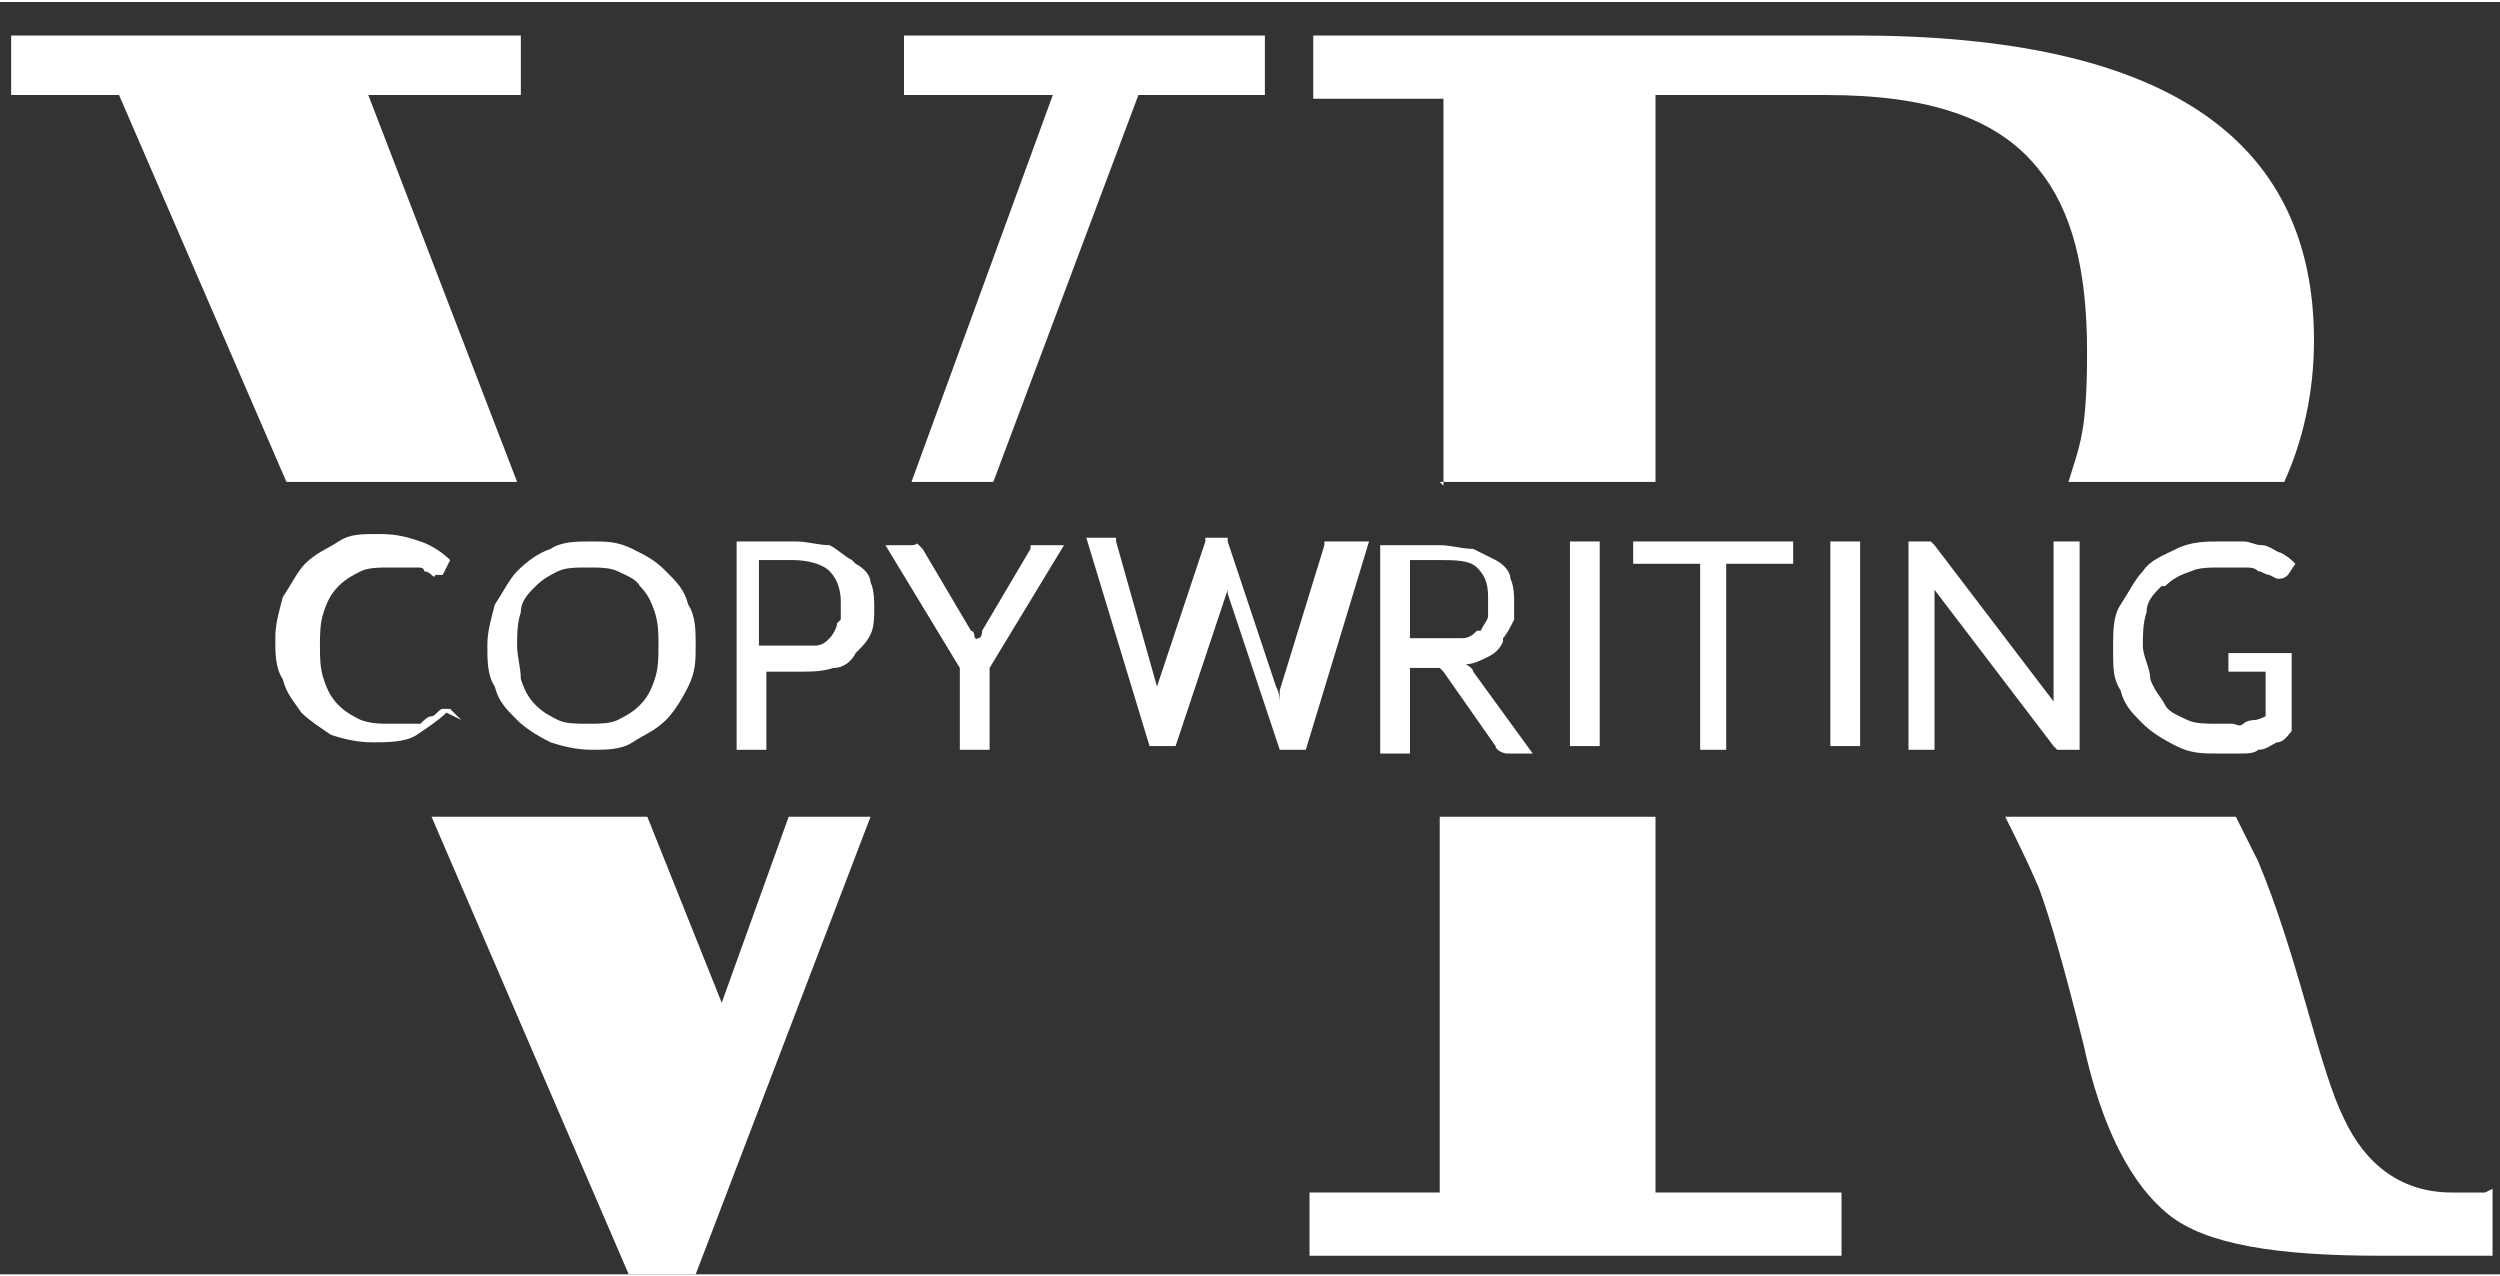 <?xml version="1.0" encoding="UTF-8"?>
<svg id="Layer_1" xmlns="http://www.w3.org/2000/svg" width="23.7mm" height="12.1mm" version="1.1" viewBox="0 0 67.2 34.2">
  <rect x="0" y="0" width="67.2" height="34.2" fill="#333333" stroke="none"/>
  <!-- Generator: Adobe Illustrator 29.2.1, SVG Export Plug-In . SVG Version: 2.1.0 Build 116)  -->
  <defs>
    <style>
      .st0 {
        fill: #fff;
      }
    </style>
  </defs>
  <polygon class="st0" points="9.9 2.5 14 2.5 14 .9 .3 .9 .3 2.5 3.2 2.5 7.7 12.9 13.9 12.9 9.9 2.5"/>
  <polygon class="st0" points="24.5 12.9 26.7 12.9 30.6 2.5 34 2.5 34 .9 24.3 .9 24.3 2.5 28.3 2.5 24.5 12.9"/>
  <polygon class="st0" points="19.4 26.9 17.4 21.9 11.6 21.9 16.9 34.2 18.7 34.2 23.4 21.9 21.2 21.9 19.4 26.9"/>
  <path class="st0" d="M12.4,19.3l-.3-.3s0,0-.1,0,0,0-.1,0c-.1,0-.2.2-.3.2-.1,0-.2.1-.3.2-.1,0-.2,0-.4,0-.1,0-.3,0-.4,0-.3,0-.5,0-.8-.1-.2-.1-.4-.2-.6-.4s-.3-.4-.4-.7c-.1-.3-.1-.6-.1-.9s0-.6.1-.9c.1-.3.2-.5.4-.7s.4-.3.6-.4c.2-.1.5-.1.8-.1s.3,0,.4,0,.2,0,.3,0c.1,0,.2,0,.2.1,0,0,.1,0,.2.1s.1,0,.1,0c0,0,0,0,.1,0s0,0,.1,0h0c0,0,.2-.4.2-.4-.2-.2-.5-.4-.8-.5-.3-.1-.6-.2-1.1-.2s-.8,0-1.1.2-.6.3-.9.6c-.2.2-.4.6-.6.9-.1.4-.2.7-.2,1.1s0,.8.2,1.1c.1.4.3.6.5.9.2.2.5.4.8.6.3.1.7.2,1.1.2s.9,0,1.2-.2.6-.4.8-.6h0Z"/>
  <path class="st0" d="M13.3,16.2c-.1.4-.2.7-.2,1.1s0,.8.2,1.1c.1.4.3.6.6.9.2.2.5.4.9.6.3.1.7.2,1.1.2s.8,0,1.1-.2.6-.3.9-.6c.2-.2.4-.5.6-.9s.2-.7.2-1.1,0-.8-.2-1.1c-.1-.4-.3-.6-.6-.9s-.5-.4-.9-.6-.7-.2-1.1-.2-.8,0-1.1.2c-.3.1-.6.3-.9.6-.2.2-.4.6-.6.9ZM14,16.4c0-.3.2-.5.4-.7s.4-.3.6-.4.5-.1.8-.1.6,0,.8.1c.2.1.5.2.6.4.2.2.3.4.4.7s.1.6.1.9,0,.6-.1.9-.2.5-.4.7-.4.3-.6.4c-.2.1-.5.1-.8.1s-.6,0-.8-.1c-.2-.1-.4-.2-.6-.4s-.3-.4-.4-.7c0-.3-.1-.6-.1-.9s0-.6.1-.9Z"/>
  <path class="st0" d="M22.9,15c-.2-.1-.4-.3-.6-.4-.3,0-.6-.1-.9-.1h-1.6v5.6h.8v-2.1h.9c.3,0,.6,0,.9-.1.3,0,.5-.2.6-.4.2-.2.3-.3.4-.5s.1-.5.1-.7,0-.5-.1-.7c0-.2-.2-.4-.4-.5h0ZM22.5,16.7c0,.1-.1.3-.2.4-.1.1-.2.2-.4.2s-.4,0-.6,0h-.9v-2.3h.9c.4,0,.8.1,1,.3s.3.5.3.8,0,.3,0,.5h0Z"/>
  <path class="st0" d="M27.7,14.6s0,0,0,.1l-1.3,2.2c0,0,0,.2-.1.2s0,.2,0,.2c0,0,0-.2-.1-.2,0,0,0-.2-.1-.2l-1.3-2.2s0,0-.1-.1,0,0-.2,0h-.7l2,3.3v2.2h.8v-2.2l2-3.3h-.7c0,0-.1,0-.2,0h0Z"/>
  <path class="st0" d="M35.8,14.5c0,0-.1,0-.2,0,0,0,0,0,0,.1l-1.2,3.9c0,0,0,.1,0,.2s0,.2,0,.2c0-.2,0-.3-.1-.5l-1.3-3.9c0,0,0,0,0-.1,0,0,0,0-.2,0h-.2c0,0-.1,0-.2,0,0,0,0,0,0,.1l-1.3,3.9c0,0,0,.1,0,.2,0,0,0,.2,0,.2,0,0,0-.2,0-.2,0,0,0-.2,0-.2l-1.1-3.9c0,0,0,0,0-.1,0,0-.1,0-.2,0h-.6l1.7,5.6h.7l1.4-4.2s0,0,0-.1c0,0,0-.1,0-.1,0,.1,0,.2,0,.3l1.4,4.2h.7l1.7-5.6h-.6Z"/>
  <path class="st0" d="M40.4,17.1c.1-.1.2-.3.3-.5,0-.2,0-.4,0-.5s0-.4-.1-.6c0-.2-.2-.4-.4-.5-.2-.1-.4-.2-.6-.3-.3,0-.6-.1-.9-.1h-1.6v5.6h.8v-2.3h.6c0,0,.2,0,.2,0s0,0,.1.1l1.4,2c0,.1.2.2.3.2h.7l-1.6-2.2c0-.1-.2-.2-.2-.2.2,0,.4-.1.6-.2.2-.1.3-.2.4-.4h0ZM39.7,16.9c-.1.1-.2.2-.4.2s-.4,0-.6,0h-.8v-2.1h.8c.4,0,.8,0,1,.2.2.2.3.4.3.8s0,.3,0,.5c0,.1-.1.2-.2.4h0Z"/>
  <rect class="st0" x="42.2" y="14.5" width=".8" height="5.5"/>
  <polygon class="st0" points="46.4 20.1 46.4 15.1 48.2 15.1 48.2 14.5 43.9 14.5 43.9 15.1 45.7 15.1 45.7 20.1 46.4 20.1"/>
  <rect class="st0" x="49.2" y="14.5" width=".8" height="5.5"/>
  <path class="st0" d="M52,15.8l3.2,4.2s0,0,.1.1c0,0,0,0,.2,0h.4v-5.6h-.7v4.1c0,0,0,.1,0,.2l-3.2-4.2c0,0,0,0-.1-.1,0,0,0,0-.2,0h-.4v5.6h.7v-4.1c0,0,0-.1,0-.2h0Z"/>
  <path class="st0" d="M58.2,15.7c.2-.2.4-.3.7-.4.2-.1.5-.1.8-.1s.4,0,.6,0,.3,0,.4.1c.1,0,.2.1.3.1,0,0,.2.1.2.1,0,0,0,0,.1,0,0,0,.1,0,.2-.1l.2-.3c-.1-.1-.2-.2-.4-.3-.1,0-.3-.2-.5-.2s-.3-.1-.5-.1c-.2,0-.4,0-.6,0-.4,0-.8,0-1.2.2s-.7.3-.9.6c-.2.2-.4.6-.6.9s-.2.7-.2,1.2,0,.8.2,1.1c.1.4.3.6.6.9.2.2.5.4.9.6s.7.2,1.1.2.4,0,.6,0c.2,0,.4,0,.5-.1.2,0,.3-.1.5-.2.2,0,.3-.2.4-.3v-2.1h-1.7v.4s0,0,0,.1c0,0,0,0,.1,0h.9v1.2c0,0-.2.1-.3.1,0,0-.2,0-.3.1s-.2,0-.3,0c-.1,0-.3,0-.4,0-.3,0-.6,0-.8-.1s-.5-.2-.6-.4-.3-.4-.4-.7c0-.3-.2-.6-.2-.9s0-.6.1-.9c0-.3.2-.5.4-.7h0Z"/>
  <path class="st0" d="M38.7,12.9h5.8V2.5h4.6c2.7,0,4.6.6,5.7,2,.9,1.1,1.3,2.7,1.3,4.9s-.2,2.5-.5,3.5h5.8c.5-1.1.8-2.4.8-3.8,0-5.5-4.1-8.2-12.3-8.2h-14.6v1.7h3.5v10.4h0Z"/>
  <polygon class="st0" points="44.5 21.9 38.7 21.9 38.7 32 35.2 32 35.2 33.7 49.5 33.7 49.5 32 44.5 32 44.5 21.9"/>
  <path class="st0" d="M66.8,32h-.9c-1.3,0-2.3-.7-2.9-2-.3-.6-.6-1.6-1-3s-.8-2.7-1.3-3.9c-.2-.4-.4-.8-.6-1.2h-6.2c.3.6.6,1.2.9,1.9.3.8.7,2.2,1.2,4.2.5,2.3,1.3,3.8,2.3,4.6,1,.8,2.9,1.1,5.7,1.1h3v-1.8s0,0,0,0Z"/>
</svg>